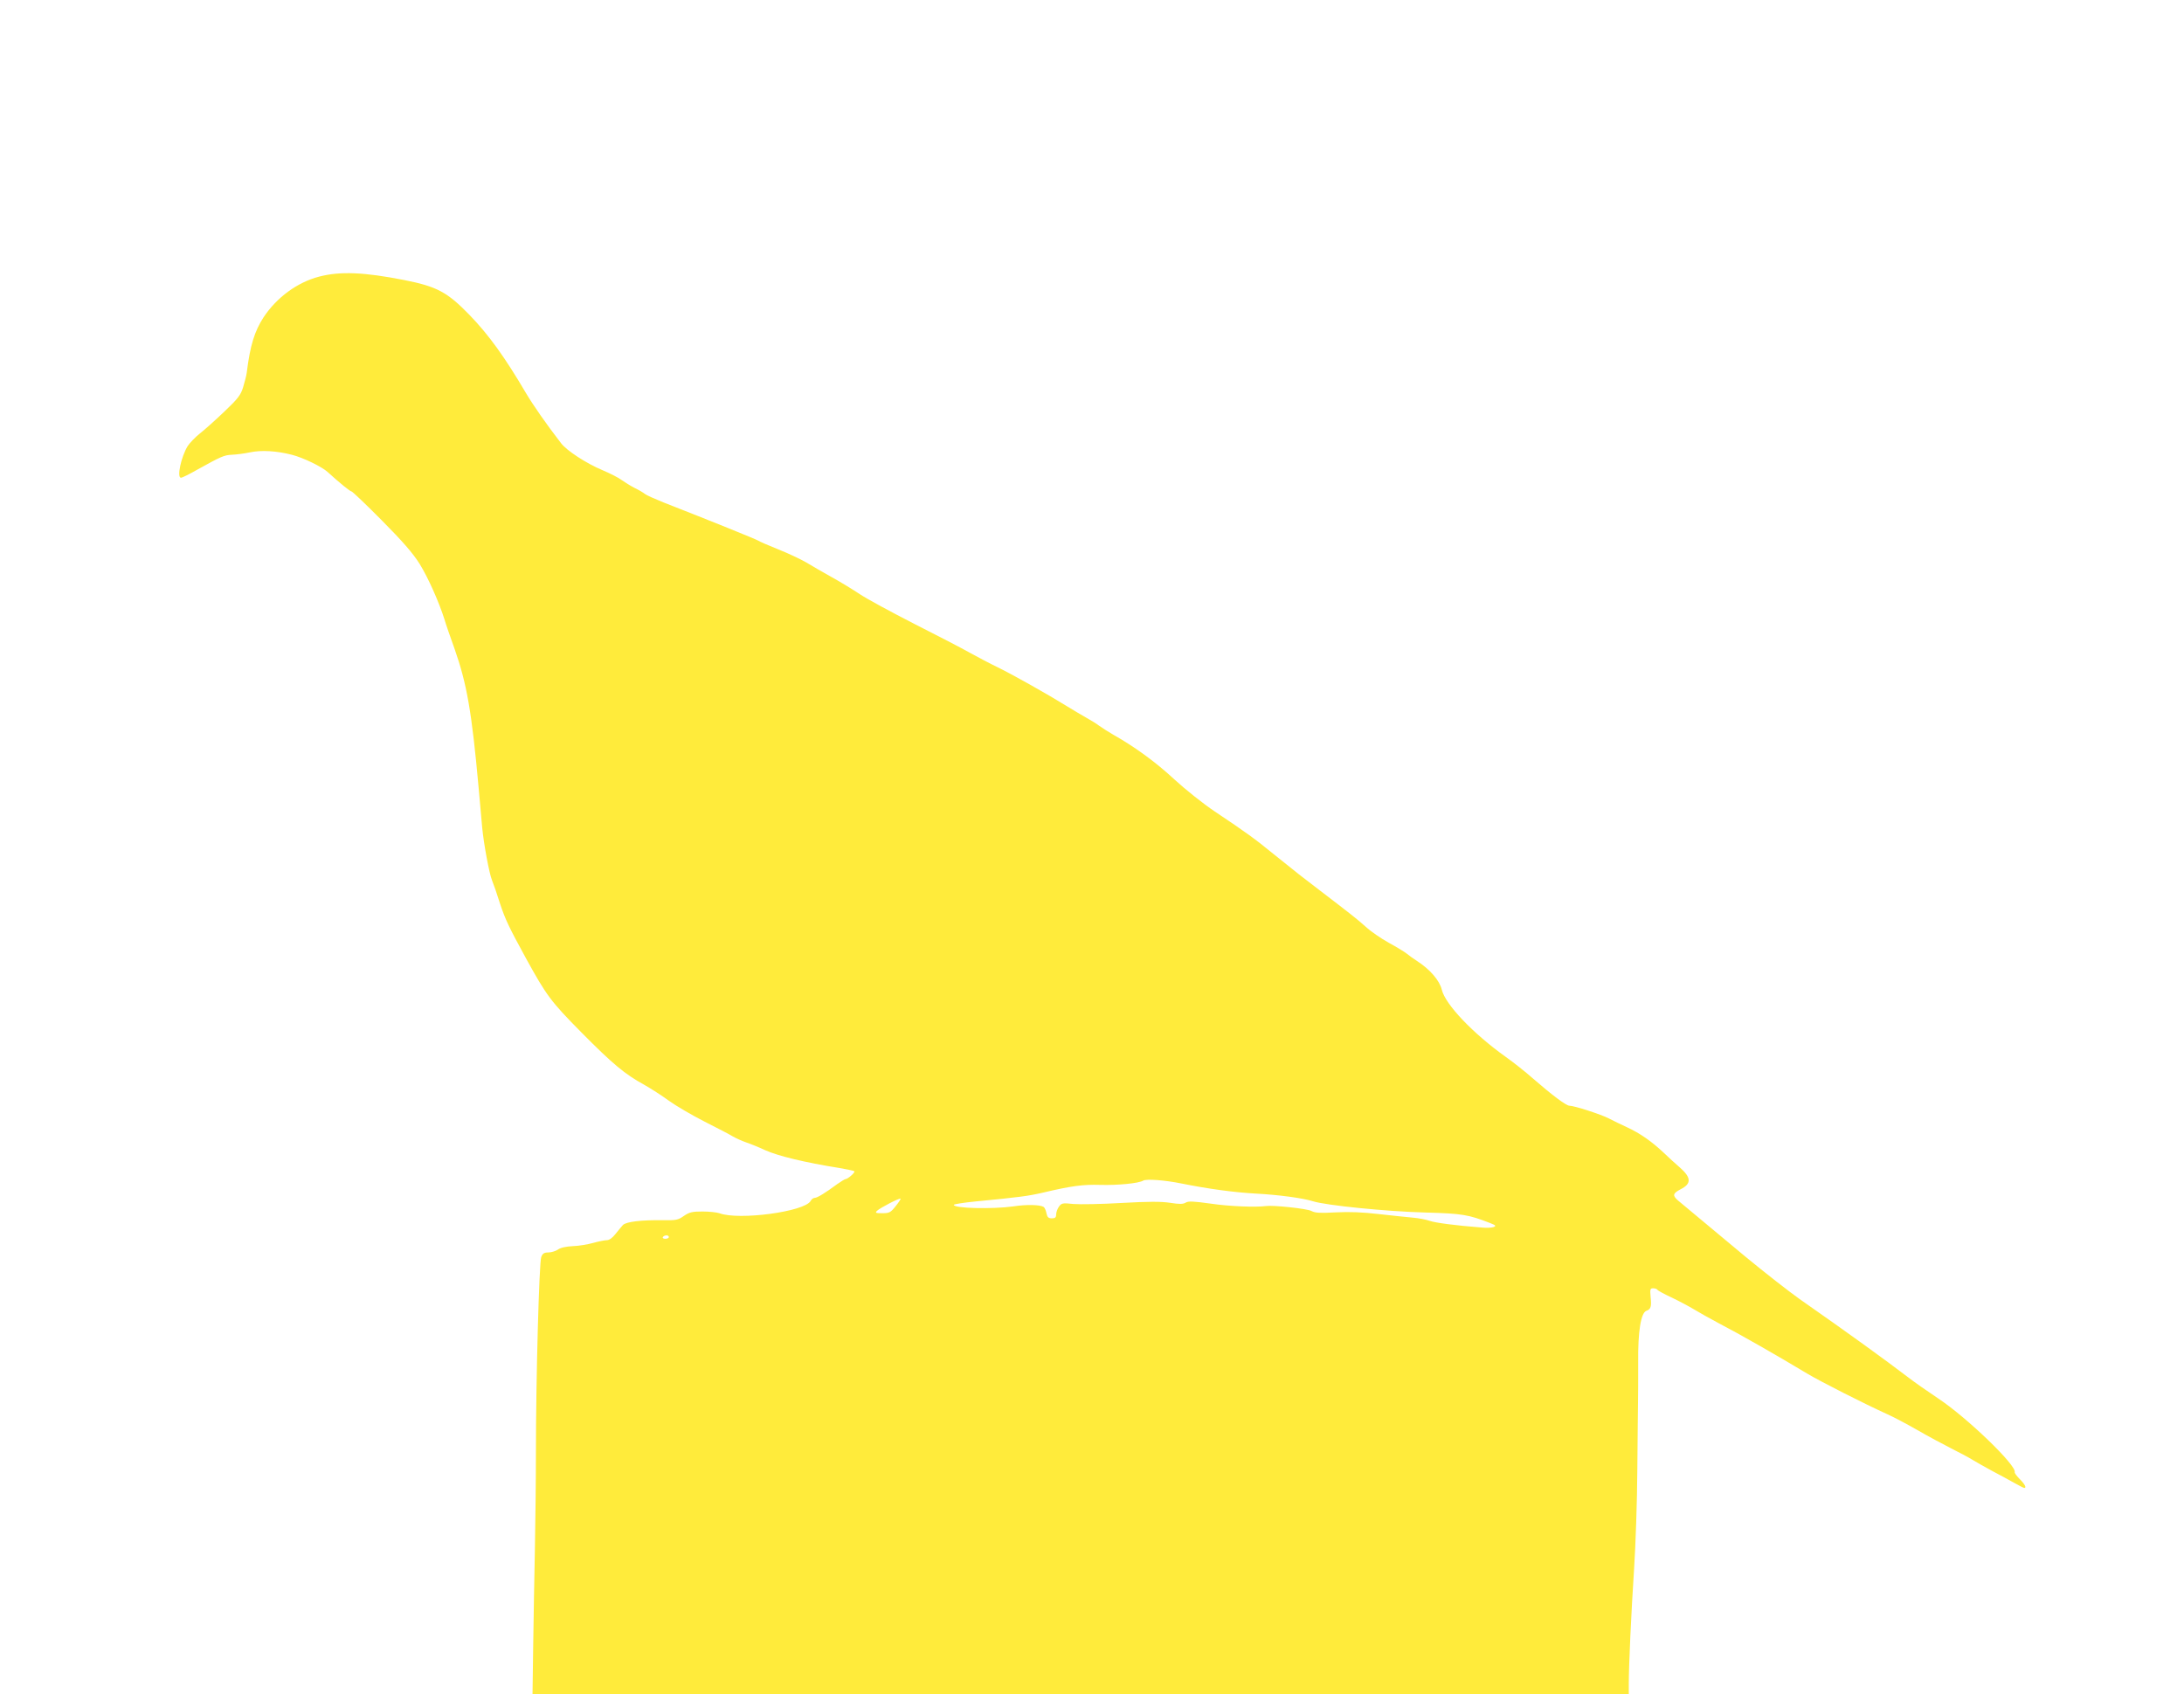 <?xml version="1.0" standalone="no"?>
<!DOCTYPE svg PUBLIC "-//W3C//DTD SVG 20010904//EN"
 "http://www.w3.org/TR/2001/REC-SVG-20010904/DTD/svg10.dtd">
<svg version="1.0" xmlns="http://www.w3.org/2000/svg"
 width="1280pt" height="993pt" viewBox="0 0 1280 993"
 preserveAspectRatio="xMidYMid meet">
<g transform="translate(0,993) scale(0.1,-0.1)"
fill="#ffeb3b" stroke="none">
<path d="M1871 8309 c-128 -33 -249 -122 -326 -238 -53 -82 -79 -164 -99 -326
-2 -16 -12 -54 -21 -84 -14 -46 -30 -67 -109 -142 -51 -49 -116 -107 -144
-129 -28 -22 -60 -56 -72 -74 -39 -64 -65 -186 -39 -186 6 0 49 21 96 48 139
77 156 85 203 87 25 1 72 7 105 14 66 14 155 9 245 -14 67 -17 176 -70 210
-101 70 -64 132 -114 140 -114 5 0 85 -76 177 -169 124 -125 182 -192 222
-255 50 -81 113 -222 146 -326 7 -25 34 -103 60 -175 71 -203 100 -367 140
-810 8 -93 18 -199 21 -235 9 -94 41 -269 58 -310 8 -19 29 -79 46 -134 31
-94 53 -140 152 -321 121 -220 146 -254 325 -435 184 -186 255 -245 368 -307
39 -22 103 -63 144 -93 40 -29 135 -85 210 -123 75 -38 150 -77 166 -87 17
-10 52 -26 78 -35 27 -9 76 -29 110 -45 77 -35 236 -73 436 -105 45 -8 85 -16
88 -19 7 -6 -37 -45 -51 -46 -5 0 -27 -14 -50 -30 -69 -51 -116 -80 -131 -80
-8 0 -19 -8 -24 -18 -34 -63 -422 -115 -535 -72 -15 5 -59 10 -99 10 -60 0
-77 -4 -109 -26 -34 -24 -46 -26 -120 -25 -130 2 -218 -9 -237 -28 -9 -10 -28
-33 -44 -53 -17 -22 -36 -36 -50 -36 -12 0 -48 -7 -80 -16 -32 -9 -86 -18
-120 -19 -40 -2 -72 -9 -87 -20 -13 -9 -39 -17 -56 -17 -25 0 -34 -6 -42 -27
-12 -32 -31 -709 -31 -1138 0 -159 -3 -416 -6 -570 -3 -154 -8 -409 -10 -568
l-4 -287 3212 0 3213 0 0 63 c0 106 14 410 31 672 9 138 18 399 19 580 2 182
3 359 4 395 1 36 1 142 1 235 -2 182 16 291 48 303 26 9 31 24 25 80 -4 47 -3
52 15 52 11 0 22 -4 25 -9 3 -5 40 -25 83 -45 42 -20 102 -52 132 -70 31 -19
94 -54 141 -79 127 -66 349 -193 520 -296 82 -49 335 -177 471 -239 37 -16
115 -58 175 -92 60 -35 150 -83 199 -108 50 -25 106 -55 125 -67 19 -12 71
-41 115 -65 44 -23 103 -55 131 -71 28 -16 54 -29 58 -29 14 0 4 21 -26 51
-18 18 -32 37 -30 41 12 39 -278 319 -448 432 -63 42 -146 100 -183 129 -133
101 -331 245 -630 454 -62 44 -198 150 -317 248 -50 42 -354 295 -396 330 -33
29 -30 41 15 65 66 33 64 69 -6 130 -21 18 -63 56 -93 85 -70 66 -139 114
-215 149 -33 15 -80 38 -105 51 -46 24 -204 75 -232 75 -19 0 -104 64 -213
159 -44 39 -116 96 -160 127 -193 138 -354 307 -375 394 -13 54 -69 119 -145
168 -22 14 -49 34 -60 43 -11 9 -58 38 -104 63 -47 26 -108 68 -136 94 -50 45
-82 70 -278 220 -97 74 -118 90 -263 207 -109 89 -160 126 -344 249 -70 47
-175 131 -238 189 -104 97 -232 191 -357 261 -27 16 -64 39 -82 52 -17 13 -51
34 -75 47 -23 13 -74 43 -113 67 -116 72 -319 186 -407 229 -46 22 -119 61
-163 85 -44 25 -190 101 -325 169 -135 69 -279 147 -321 175 -42 28 -116 73
-165 100 -49 27 -116 66 -149 86 -33 19 -107 54 -165 77 -58 23 -110 46 -115
50 -9 7 -289 120 -555 224 -52 21 -102 43 -110 50 -8 7 -35 23 -60 35 -25 13
-59 34 -77 47 -17 13 -68 39 -113 58 -93 39 -209 114 -242 158 -85 110 -163
222 -204 291 -124 211 -218 342 -332 460 -130 134 -191 167 -384 205 -234 46
-374 52 -497 20z m5054 -5315 c154 -31 307 -52 435 -59 132 -7 275 -26 335
-45 76 -24 429 -60 660 -66 215 -6 251 -12 379 -62 33 -13 36 -17 20 -23 -10
-4 -41 -6 -69 -3 -155 12 -274 28 -305 39 -19 7 -64 16 -100 19 -36 3 -126 13
-200 21 -93 11 -171 14 -250 10 -92 -5 -121 -4 -144 8 -25 14 -224 35 -266 29
-59 -8 -216 -2 -323 14 -102 14 -132 16 -148 6 -15 -9 -36 -10 -91 -1 -54 8
-125 8 -286 -1 -117 -7 -244 -9 -281 -6 -64 7 -70 5 -85 -16 -9 -12 -16 -33
-16 -45 0 -18 -6 -23 -25 -23 -20 0 -27 6 -32 30 -3 17 -11 34 -17 37 -21 13
-100 15 -177 3 -122 -17 -349 -12 -349 9 0 4 57 13 128 20 260 25 309 32 392
51 168 40 238 49 337 46 103 -3 227 9 253 25 18 11 127 3 225 -17z m-1676
-133 c-29 -37 -37 -41 -78 -41 -39 0 -43 2 -31 14 19 18 133 77 138 71 2 -2
-11 -22 -29 -44z m-1329 -181 c0 -5 -9 -10 -21 -10 -11 0 -17 5 -14 10 3 6 13
10 21 10 8 0 14 -4 14 -10z"/>
</g>
</svg>
